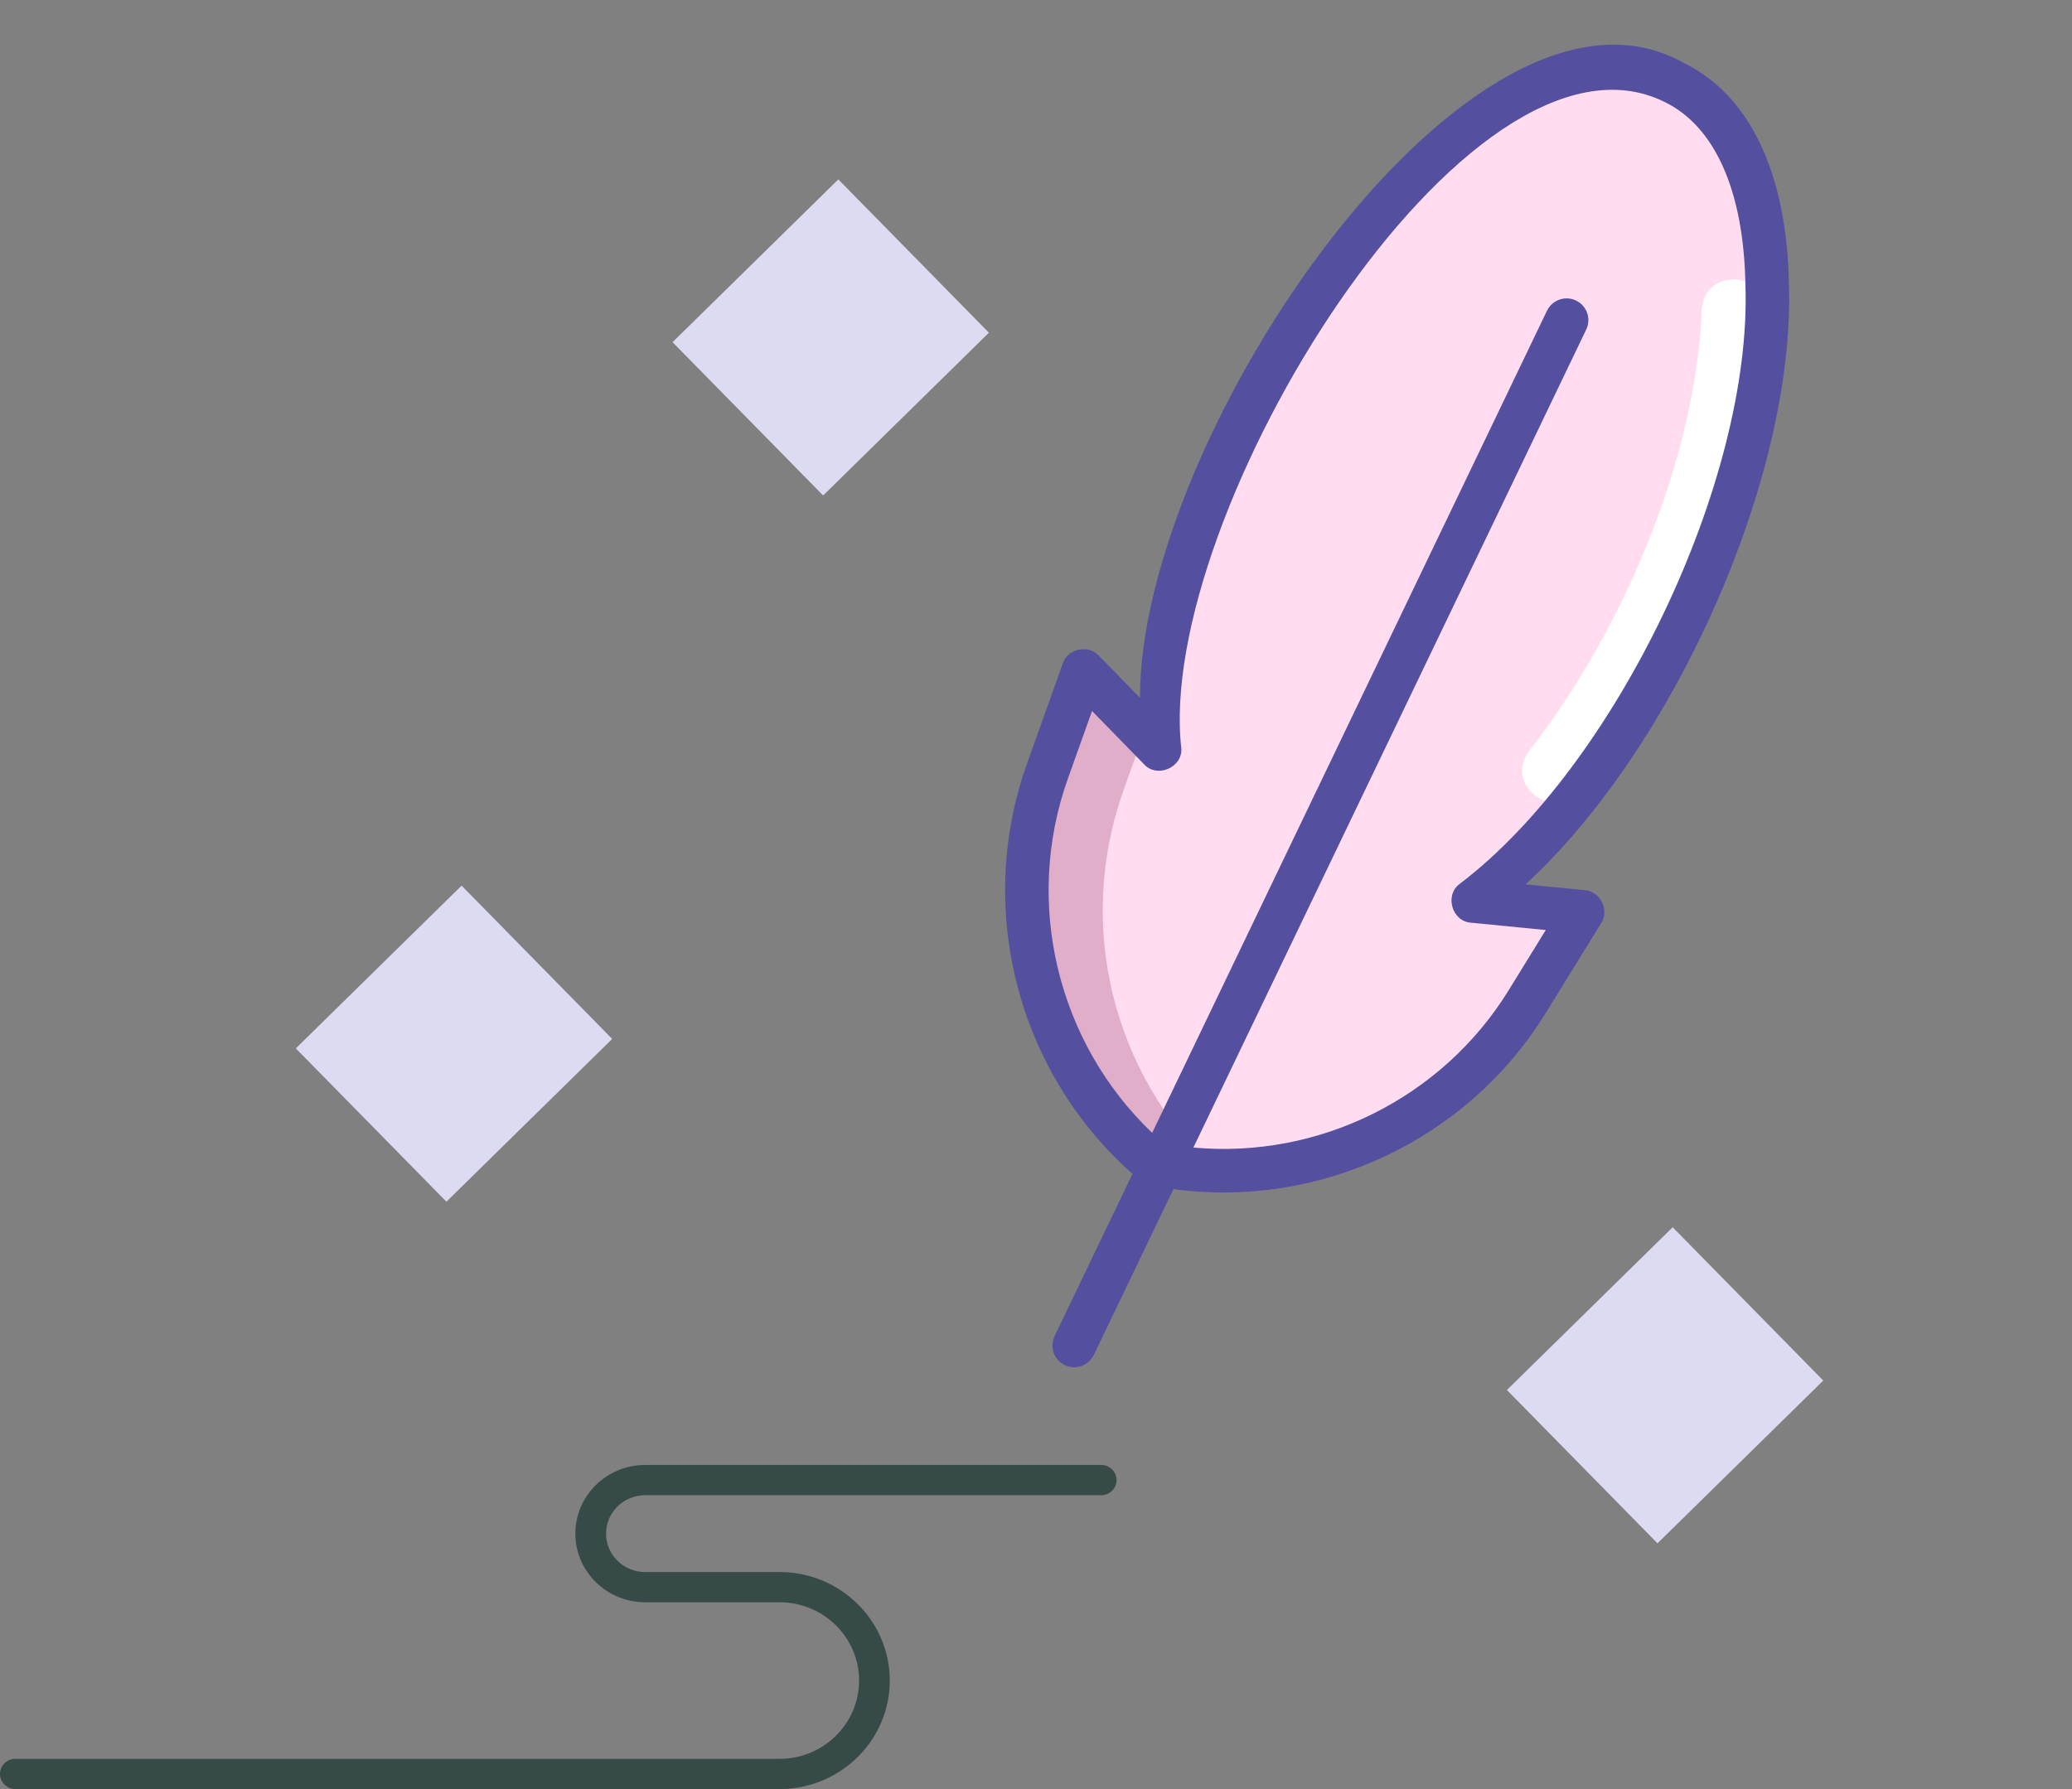 <svg xmlns="http://www.w3.org/2000/svg" width="44" height="38" viewBox="0 0 44 38" fill="none"><rect x="0" y="0" width="44" height="38" fill="#808080" stroke="none"/><path d="M16.555 38H0.326C0.146 38 0 37.856 0 37.679C0 37.502 0.146 37.358 0.326 37.358H16.555C17.486 37.358 18.243 36.612 18.243 35.695C18.243 34.778 17.486 34.032 16.555 34.032H13.698C12.882 34.032 12.218 33.377 12.218 32.574C12.218 31.77 12.882 31.116 13.698 31.116H23.385C23.565 31.116 23.711 31.26 23.711 31.437C23.711 31.615 23.565 31.759 23.385 31.759H13.698C13.242 31.759 12.87 32.124 12.87 32.574C12.87 33.024 13.241 33.39 13.698 33.39H16.555C17.845 33.39 18.895 34.424 18.895 35.695C18.895 36.966 17.845 38 16.555 38Z" fill="#364B48"></path><path d="M31.283 19.138C32.91 17.856 34.518 15.806 35.734 13.277C38.201 8.143 38.115 2.981 35.543 1.746C32.971 0.511 28.887 3.672 26.42 8.805C25.21 11.322 24.615 13.845 24.625 15.91L23.004 14.248L22.242 16.382C21.179 19.362 22.083 22.688 24.508 24.72C27.609 25.343 30.77 23.97 32.43 21.277L33.608 19.367L31.283 19.138Z" fill="#FFDCEF"></path><path d="M23.856 16.795L24.293 15.571L23.004 14.249L22.242 16.383C21.179 19.362 22.083 22.688 24.508 24.72C24.946 24.808 25.385 24.855 25.822 24.865C23.625 22.817 22.839 19.648 23.856 16.795Z" fill="#E0AEC9"></path><path d="M37.521 6.66C37.556 5.779 36.242 5.657 36.142 6.533C36.139 6.566 36.136 6.599 36.135 6.633C36.057 8.477 35.471 10.624 34.485 12.676C33.915 13.861 33.248 14.95 32.5 15.913C32.481 15.937 32.463 15.962 32.446 15.988C31.956 16.713 33.038 17.476 33.577 16.785C34.367 15.772 35.103 14.589 35.734 13.277C36.85 10.955 37.443 8.627 37.521 6.66Z" fill="white"></path><path d="M35.742 1.33C31.26 -1.17 24.197 9.238 24.208 14.821L23.334 13.926C23.11 13.682 22.67 13.778 22.568 14.093L21.807 16.227C20.708 19.306 21.611 22.775 24.049 24.933L22.395 28.378C22.284 28.608 22.381 28.884 22.611 28.995C22.841 29.105 23.117 29.008 23.228 28.778L24.918 25.257C28.032 25.678 31.159 24.218 32.822 21.52L34.001 19.609C34.183 19.332 33.983 18.929 33.652 18.907L32.397 18.783C35.522 15.912 38.122 10.162 37.989 6.042C37.95 3.68 37.152 2.007 35.742 1.33ZM37.065 6.057C37.21 10.203 34.311 16.26 30.996 18.775C30.671 19.014 30.834 19.572 31.237 19.598L32.825 19.754L32.036 21.035C30.617 23.336 27.996 24.618 25.342 24.374L33.684 7C33.795 6.77 33.698 6.494 33.468 6.383C33.238 6.273 32.962 6.37 32.851 6.6L24.467 24.062C22.456 22.144 21.735 19.178 22.677 16.538L23.19 15.101L24.294 16.233C24.564 16.531 25.102 16.311 25.087 15.908C24.513 10.976 31.175 0.107 35.343 2.163C36.42 2.681 37.032 4.064 37.065 6.057Z" fill="#554FA0"></path><rect x="6.282" y="22.268" width="4.934" height="4.564" transform="rotate(-44.484 6.282 22.268)" fill="#DCDBF1"></rect><rect x="14.282" y="7.268" width="4.934" height="4.564" transform="rotate(-44.484 14.282 7.268)" fill="#DCDBF1"></rect><rect x="32" y="29.524" width="4.934" height="4.564" transform="rotate(-44.484 32 29.524)" fill="#DCDBF1"></rect></svg>